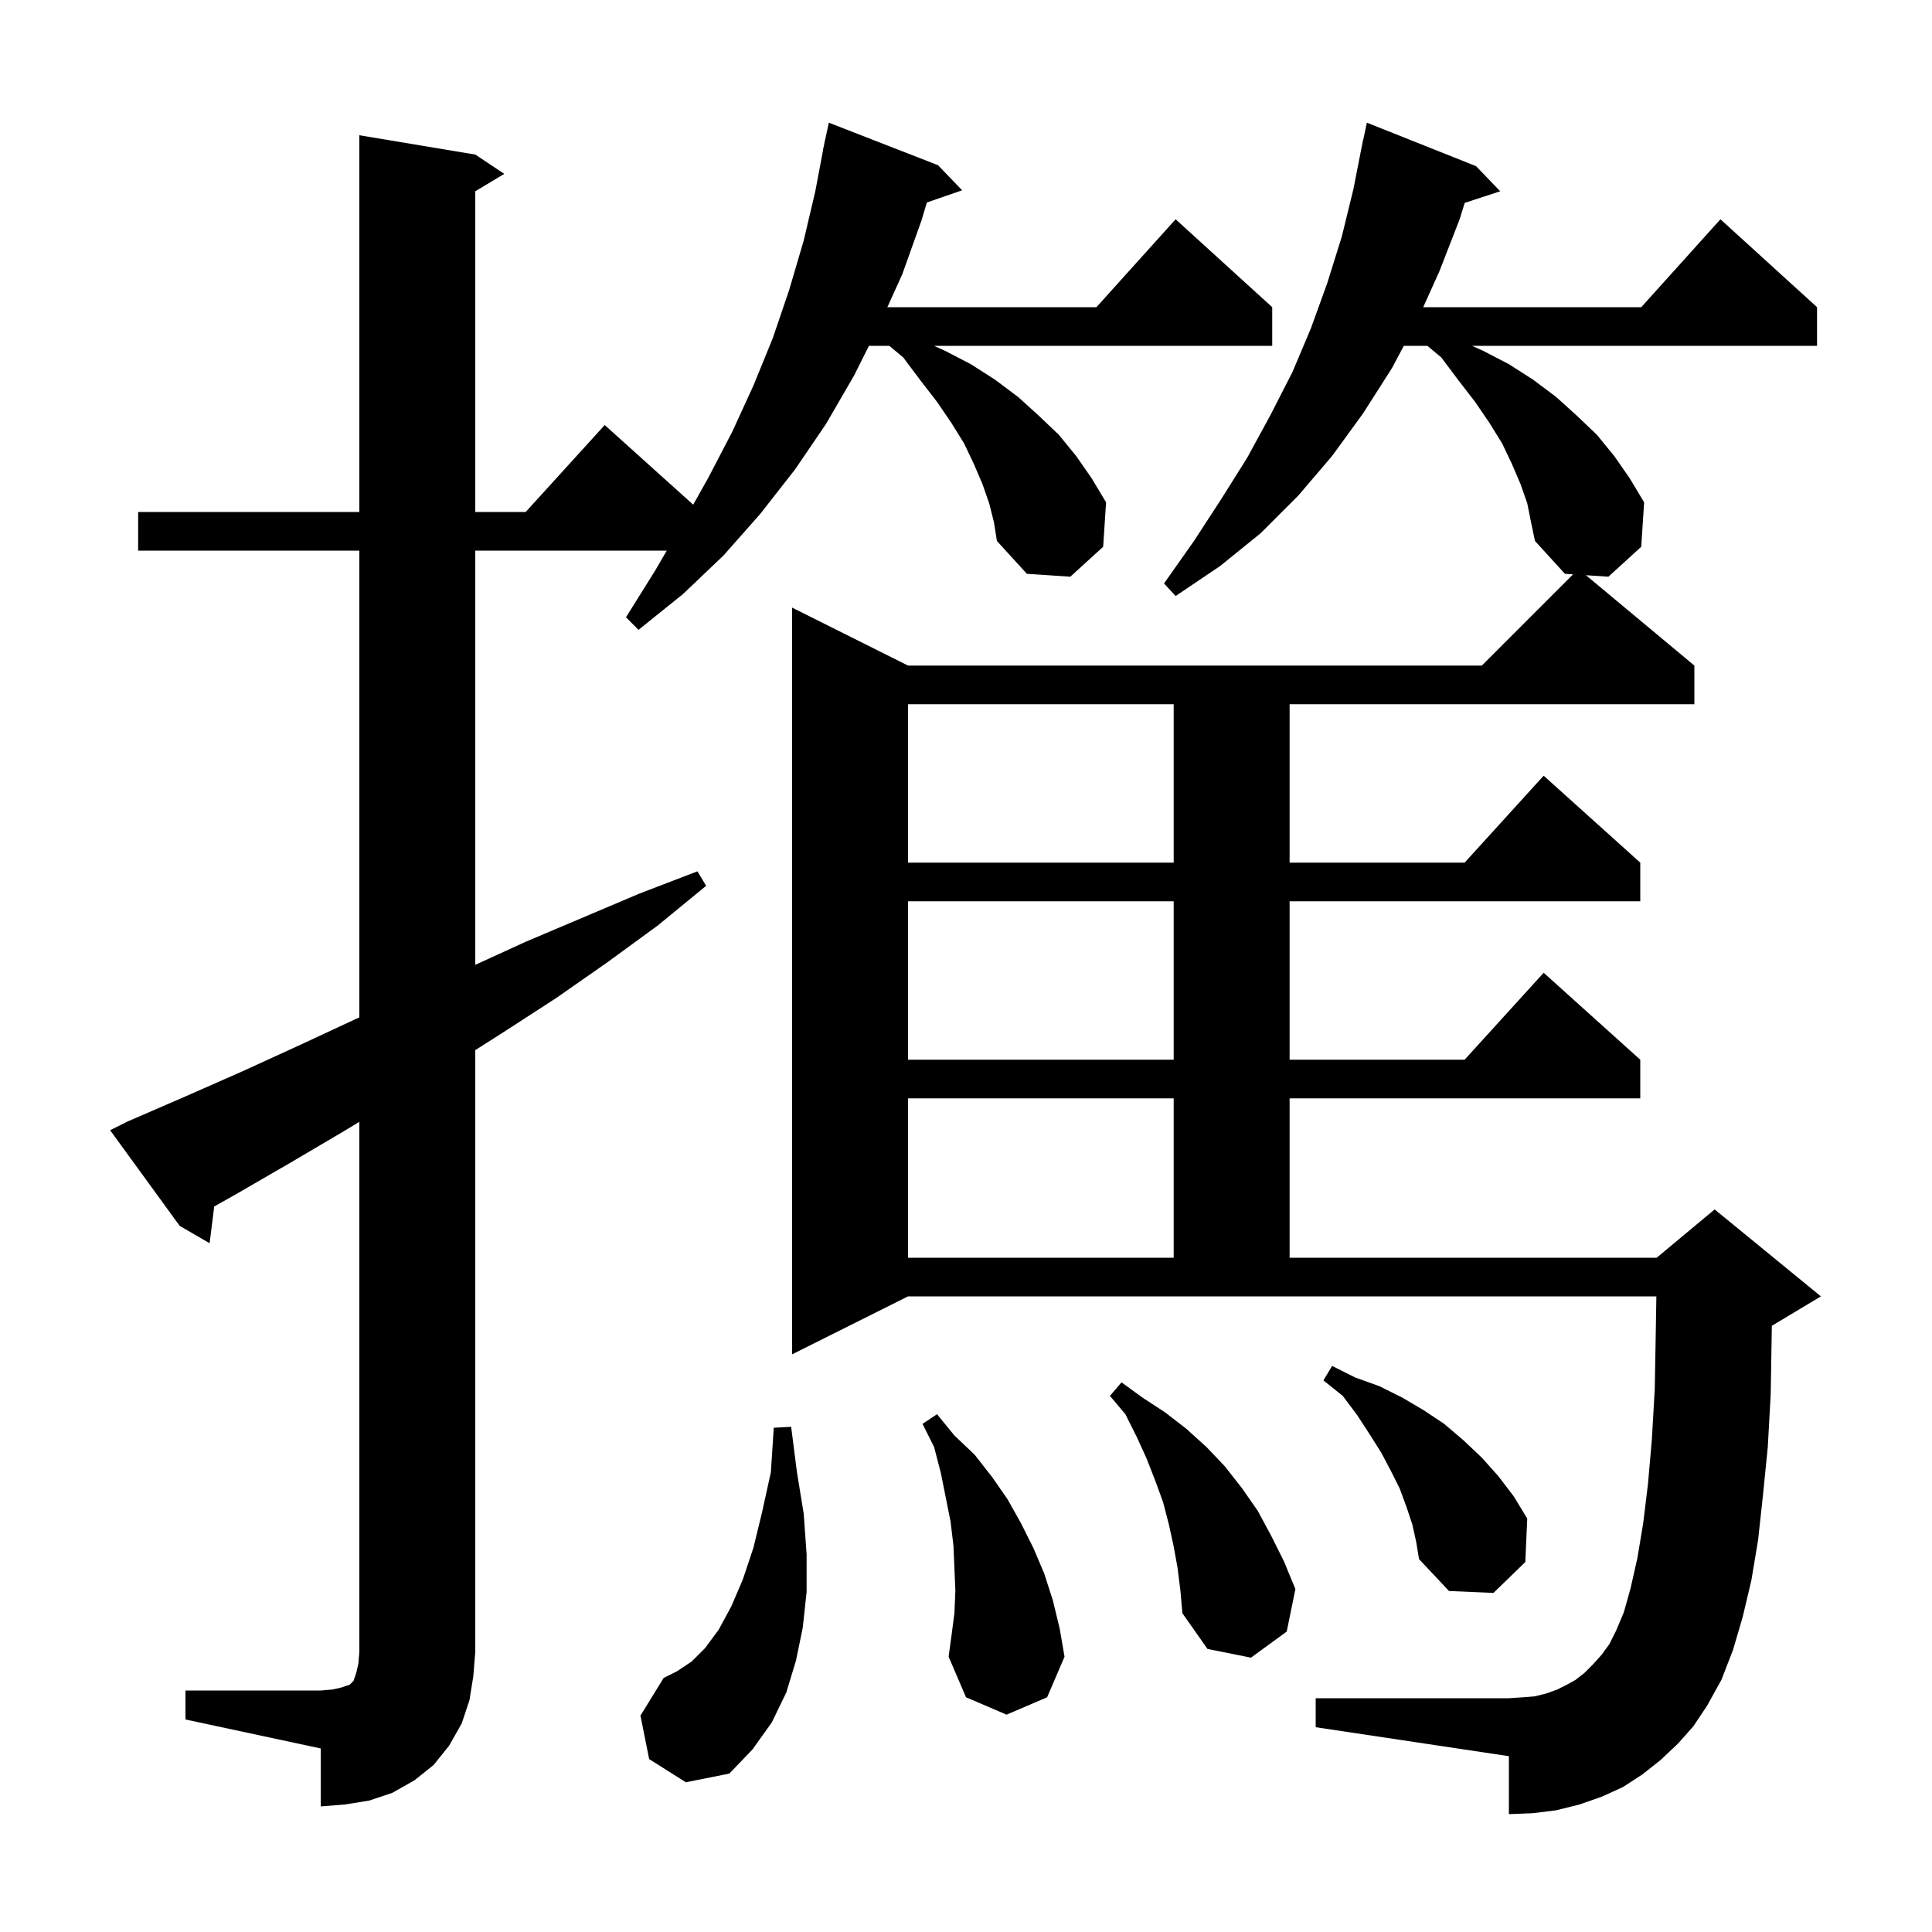<svg xmlns="http://www.w3.org/2000/svg" xmlns:xlink="http://www.w3.org/1999/xlink" version="1.1" baseProfile="full" viewBox="0 0 200 200" width="200" height="200"><g fill="currentColor"><path d="M 19.2 175.0 L 33.2 175.0 L 34.4 174.9 L 35.3 174.7 L 36.2 174.4 L 36.6 174.0 L 36.9 173.1 L 37.1 172.2 L 37.2 171.0 L 37.2 116.129 L 35.6 117.1 L 30.0 120.4 L 24.3 123.7 L 22.176 124.892 L 21.7 128.7 L 18.6 126.9 L 11.4 117.0 L 13.2 116.1 L 19.2 113.5 L 25.1 110.9 L 31.0 108.2 L 36.8 105.5 L 37.2 105.324 L 37.2 57.0 L 14.3 57.0 L 14.3 53.0 L 37.2 53.0 L 37.2 14.0 L 49.2 16.0 L 52.2 18.0 L 49.2 19.8 L 49.2 53.0 L 54.418 53.0 L 62.6 44.0 L 71.758 52.242 L 73.3 49.5 L 75.8 44.7 L 78.0 39.9 L 80.0 35.0 L 81.7 30.0 L 83.2 24.9 L 84.4 19.8 L 85.211 15.501 L 85.2 15.5 L 85.295 15.058 L 85.4 14.5 L 85.414 14.503 L 85.8 12.7 L 97.1 17.1 L 99.6 19.7 L 95.948 20.961 L 95.4 22.8 L 93.4 28.4 L 91.86 31.8 L 113.502 31.8 L 121.7 22.7 L 131.7 31.8 L 131.7 35.8 L 96.685 35.8 L 97.8 36.3 L 100.5 37.7 L 103.0 39.3 L 105.4 41.1 L 107.5 43.0 L 109.6 45.0 L 111.4 47.2 L 113.0 49.5 L 114.5 52.0 L 114.2 56.6 L 110.8 59.7 L 106.3 59.4 L 103.2 56.0 L 102.9 54.1 L 102.4 52.1 L 101.7 50.1 L 100.8 48.0 L 99.8 45.9 L 98.5 43.8 L 97.0 41.6 L 95.3 39.4 L 93.5 37.0 L 92.06 35.8 L 89.95 35.8 L 88.4 38.9 L 85.5 43.9 L 82.3 48.6 L 78.7 53.2 L 74.9 57.5 L 70.7 61.5 L 66.1 65.2 L 64.8 63.9 L 67.8 59.1 L 69.025 57.0 L 49.2 57.0 L 49.2 99.88 L 54.4 97.5 L 66.2 92.5 L 72.2 90.2 L 73.1 91.7 L 68.1 95.8 L 62.9 99.6 L 57.6 103.3 L 52.2 106.8 L 49.2 108.709 L 49.2 171.0 L 49.0 173.5 L 48.6 176.0 L 47.8 178.4 L 46.5 180.7 L 44.9 182.7 L 42.9 184.3 L 40.6 185.6 L 38.2 186.4 L 35.7 186.8 L 33.2 187.0 L 33.2 181.0 L 19.2 178.0 Z M 67.2 182.1 L 66.3 177.6 L 68.7 173.7 L 70.1 173.0 L 71.6 172.0 L 73.0 170.6 L 74.4 168.7 L 75.7 166.3 L 76.9 163.5 L 78.0 160.2 L 78.9 156.5 L 79.8 152.4 L 80.1 147.8 L 81.9 147.7 L 82.5 152.4 L 83.2 156.7 L 83.5 160.9 L 83.5 164.8 L 83.1 168.5 L 82.4 171.9 L 81.4 175.2 L 79.9 178.3 L 77.9 181.1 L 75.5 183.6 L 71.0 184.5 Z M 98.8 167.0 L 98.9 164.7 L 98.8 162.3 L 98.7 160.0 L 98.4 157.5 L 97.4 152.5 L 96.7 149.8 L 95.5 147.4 L 97.0 146.4 L 98.8 148.6 L 100.9 150.6 L 102.7 152.9 L 104.3 155.2 L 105.7 157.7 L 107.0 160.3 L 108.1 162.9 L 109.0 165.7 L 109.7 168.6 L 110.2 171.5 L 108.4 175.7 L 104.2 177.5 L 100.0 175.7 L 98.2 171.5 L 98.5 169.3 Z M 173.7 180.5 L 171.9 182.2 L 170.0 183.7 L 168.0 185.0 L 165.8 186.0 L 163.5 186.8 L 161.1 187.4 L 158.7 187.7 L 156.2 187.8 L 156.2 181.8 L 136.2 178.8 L 136.2 175.8 L 156.2 175.8 L 157.7 175.7 L 158.9 175.6 L 160.1 175.3 L 161.2 174.9 L 162.2 174.4 L 163.1 173.9 L 164.0 173.2 L 164.9 172.3 L 165.8 171.3 L 166.6 170.2 L 167.3 168.8 L 168.1 166.9 L 168.8 164.4 L 169.5 161.3 L 170.1 157.7 L 170.6 153.6 L 171.0 149.0 L 171.3 143.8 L 171.4 138.2 L 171.467 134.2 L 94.0 134.2 L 82.0 140.2 L 82.0 62.9 L 94.0 68.9 L 153.4 68.9 L 162.844 59.456 L 162.0 59.4 L 158.9 56.0 L 158.5 54.1 L 158.1 52.1 L 157.4 50.1 L 156.5 48.0 L 155.5 45.9 L 154.2 43.8 L 152.7 41.6 L 151.0 39.4 L 149.2 37.0 L 147.76 35.8 L 145.32 35.8 L 144.1 38.1 L 141.1 42.8 L 137.9 47.2 L 134.4 51.3 L 130.5 55.2 L 126.3 58.6 L 121.7 61.7 L 120.5 60.4 L 123.6 56.0 L 126.4 51.7 L 129.1 47.4 L 131.5 43.0 L 133.8 38.5 L 135.7 34.0 L 137.4 29.3 L 138.9 24.5 L 140.1 19.6 L 140.904 15.501 L 140.9 15.5 L 140.946 15.285 L 141.1 14.5 L 141.114 14.503 L 141.5 12.7 L 152.8 17.2 L 155.3 19.8 L 151.625 21.003 L 151.1 22.7 L 149.0 28.1 L 147.331 31.8 L 169.902 31.8 L 178.1 22.7 L 188.1 31.8 L 188.1 35.8 L 152.385 35.8 L 153.5 36.3 L 156.2 37.7 L 158.7 39.3 L 161.1 41.1 L 163.2 43.0 L 165.3 45.0 L 167.1 47.2 L 168.7 49.5 L 170.2 52.0 L 169.9 56.6 L 166.5 59.7 L 164.174 59.545 L 175.4 68.9 L 175.4 72.9 L 133.5 72.9 L 133.5 89.3 L 151.618 89.3 L 159.8 80.3 L 169.8 89.3 L 169.8 93.3 L 133.5 93.3 L 133.5 109.7 L 151.618 109.7 L 159.8 100.7 L 169.8 109.7 L 169.8 113.7 L 133.5 113.7 L 133.5 130.2 L 171.5 130.2 L 177.5 125.2 L 188.5 134.2 L 183.5 137.2 L 183.42 137.233 L 183.4 138.5 L 183.3 144.4 L 183.0 149.8 L 182.5 154.8 L 182.0 159.4 L 181.3 163.6 L 180.4 167.4 L 179.4 170.8 L 178.2 173.9 L 176.7 176.6 L 175.3 178.7 Z M 121.9 162.3 L 121.5 160.1 L 121.0 157.8 L 120.4 155.5 L 119.6 153.3 L 118.7 151.0 L 117.7 148.8 L 116.5 146.4 L 114.9 144.5 L 116.1 143.1 L 118.3 144.7 L 120.6 146.2 L 122.8 147.9 L 124.9 149.8 L 126.8 151.8 L 128.6 154.1 L 130.2 156.4 L 131.6 159.0 L 132.9 161.6 L 134.1 164.5 L 133.2 168.9 L 129.5 171.6 L 125.0 170.7 L 122.4 167.0 L 122.2 164.7 Z M 146.2 157.8 L 145.6 156.0 L 144.9 154.1 L 144.0 152.3 L 143.0 150.4 L 141.8 148.5 L 140.5 146.5 L 139.0 144.5 L 137.0 142.9 L 137.9 141.4 L 140.3 142.6 L 142.8 143.5 L 145.2 144.7 L 147.4 146.0 L 149.5 147.4 L 151.5 149.1 L 153.4 150.9 L 155.1 152.8 L 156.7 154.9 L 158.1 157.2 L 157.9 161.7 L 154.6 164.9 L 150.0 164.7 L 146.9 161.4 L 146.6 159.6 Z M 94.0 113.7 L 94.0 130.2 L 121.5 130.2 L 121.5 113.7 Z M 94.0 93.3 L 94.0 109.7 L 121.5 109.7 L 121.5 93.3 Z M 94.0 72.9 L 94.0 89.3 L 121.5 89.3 L 121.5 72.9 Z "/></g></svg>